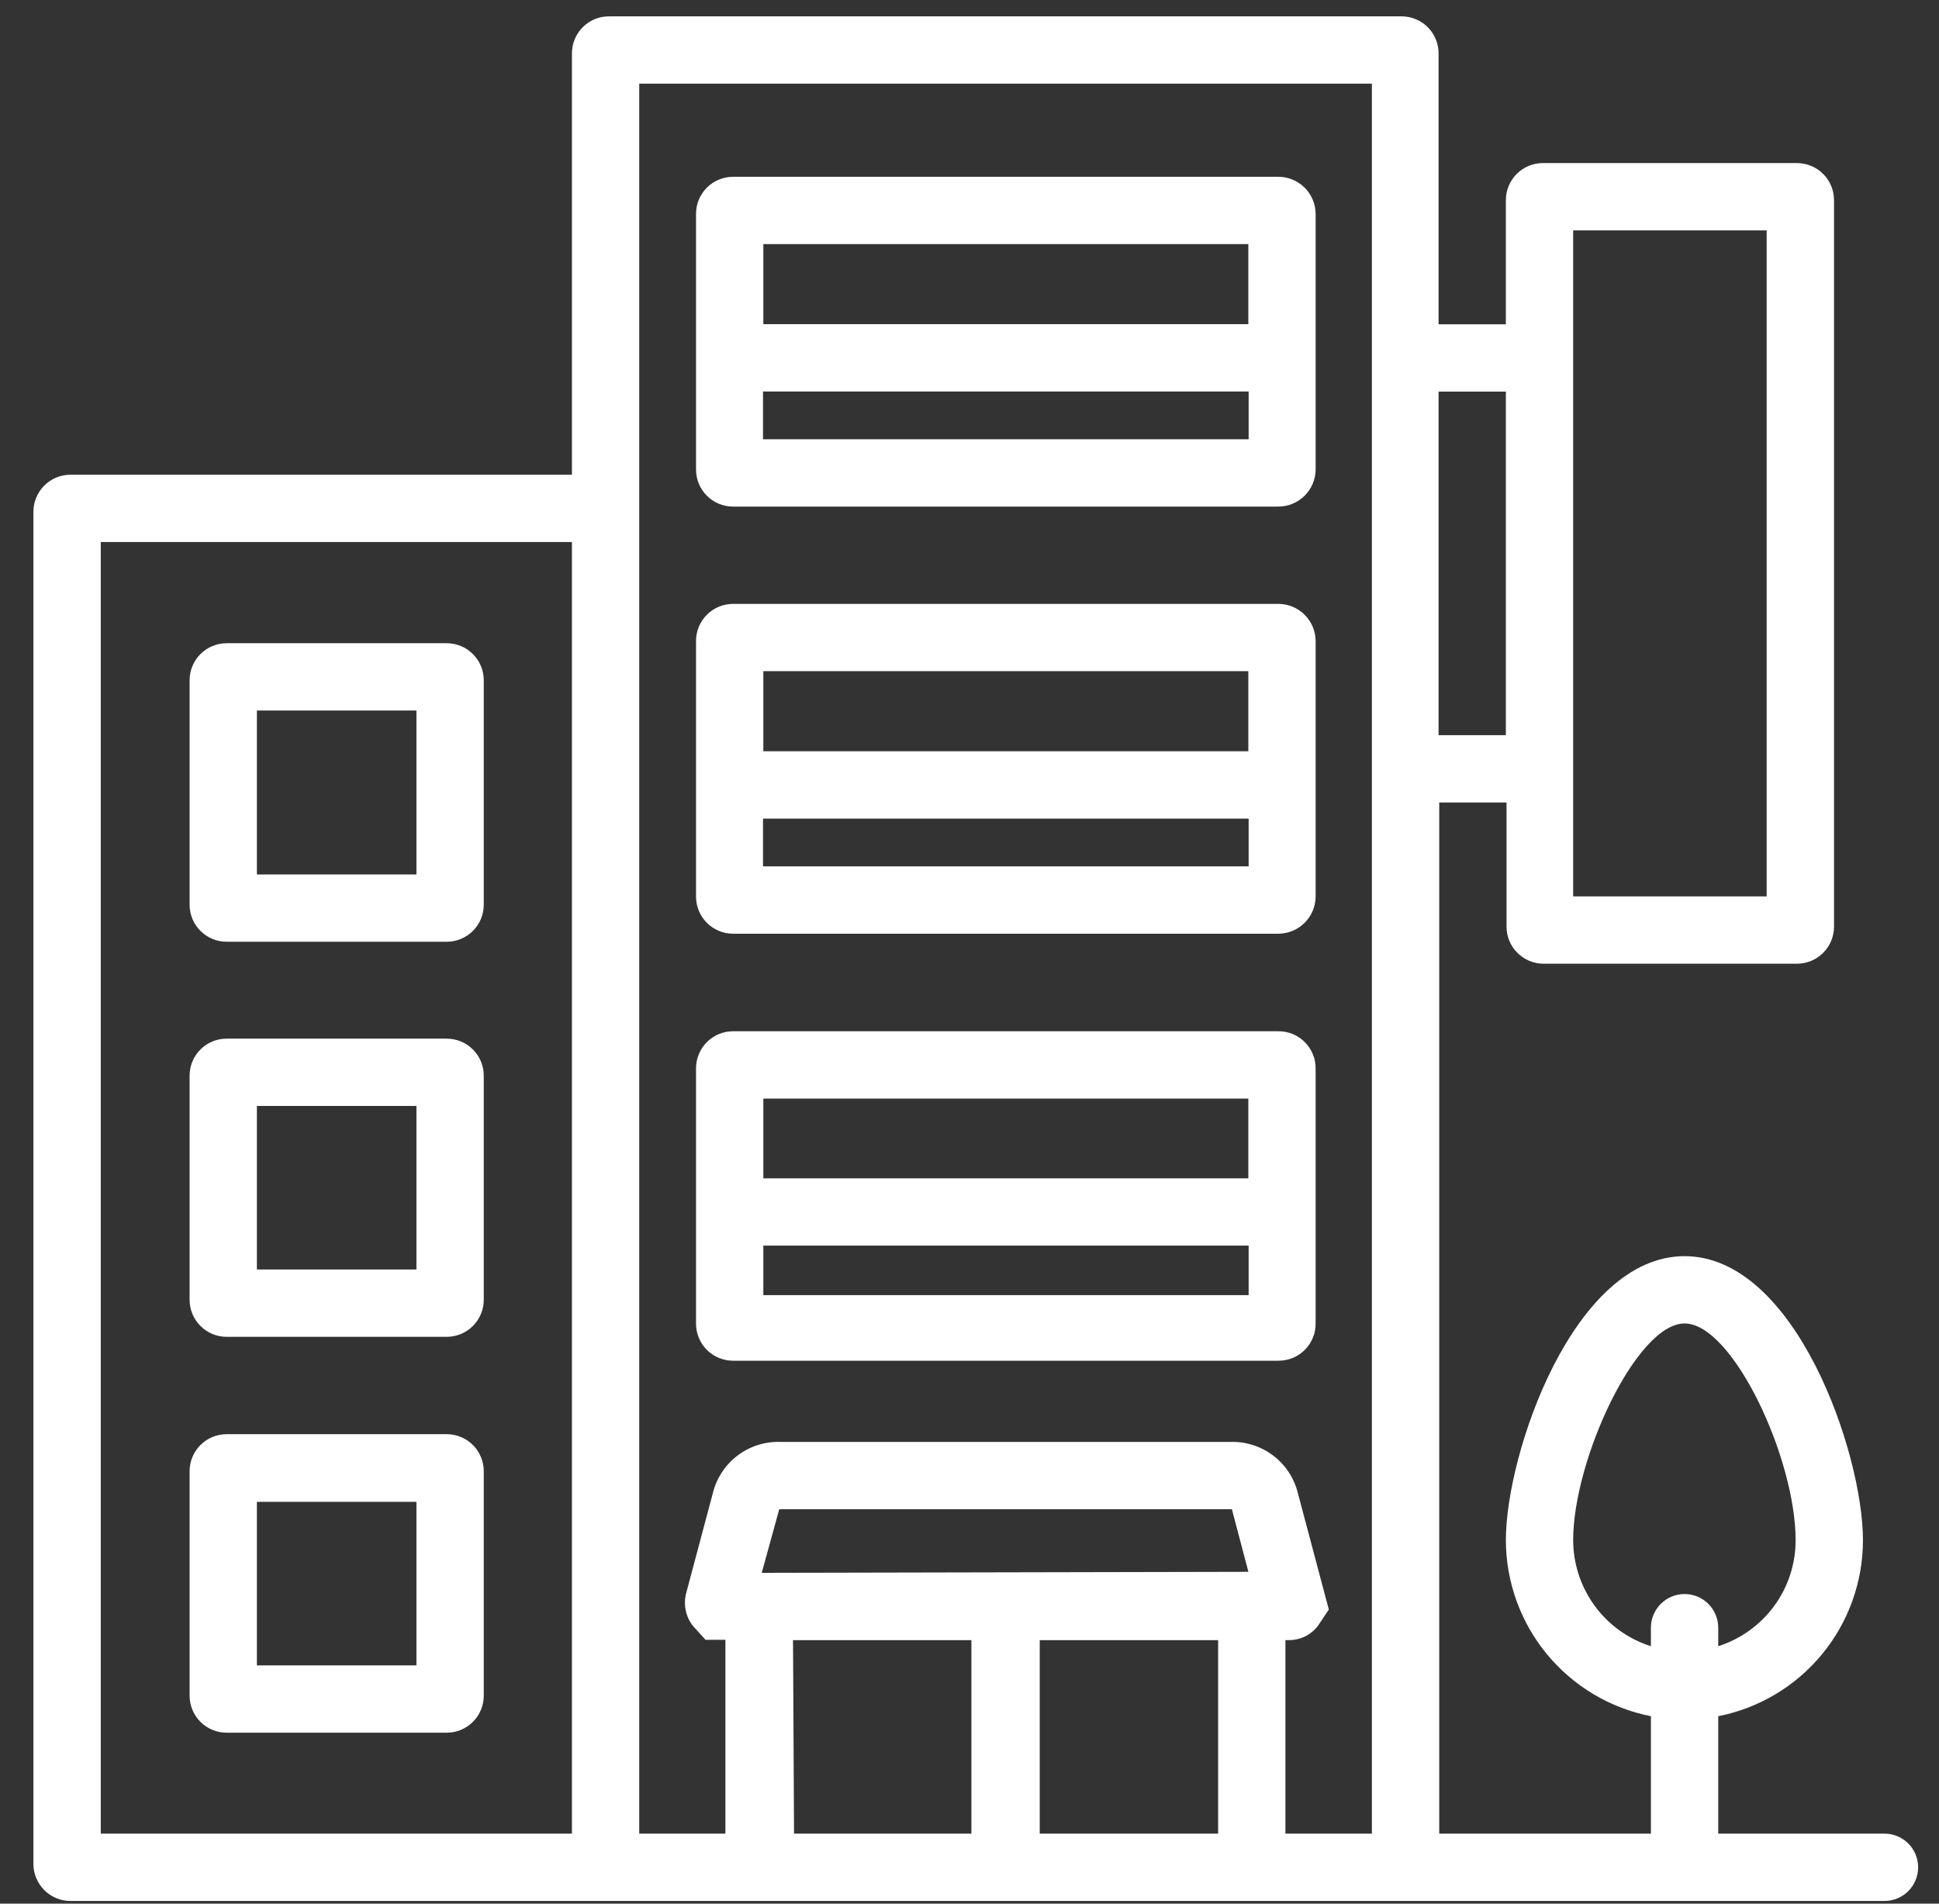 <svg width="55" height="54" viewBox="0 0 55 54" fill="none" xmlns="http://www.w3.org/2000/svg">
<rect x="0" y="0" width="55" height="54" fill="#333333" stroke="none"/>
<path d="M36.268 5.015H20.793C20.515 5.015 20.248 5.126 20.051 5.322C19.854 5.519 19.743 5.786 19.743 6.065V13.32C19.743 13.599 19.854 13.866 20.051 14.063C20.248 14.26 20.515 14.37 20.793 14.37H36.268C36.546 14.368 36.811 14.257 37.008 14.06C37.204 13.864 37.316 13.598 37.318 13.32V6.065C37.316 5.787 37.204 5.522 37.008 5.325C36.811 5.129 36.546 5.017 36.268 5.015ZM35.409 6.924V9.196H21.652V6.924H35.409ZM21.643 12.461V11.105H35.418V12.461H21.643Z" fill="white"/>
<path d="M36.268 17.13H20.793C20.515 17.13 20.248 17.241 20.051 17.438C19.854 17.635 19.743 17.902 19.743 18.18V25.436C19.743 25.714 19.854 25.981 20.051 26.178C20.248 26.375 20.515 26.486 20.793 26.486H36.268C36.546 26.483 36.811 26.372 37.008 26.175C37.204 25.979 37.316 25.713 37.318 25.436V18.18C37.316 17.902 37.204 17.637 37.008 17.441C36.811 17.244 36.546 17.133 36.268 17.13ZM35.409 19.039V21.311H21.652V19.039H35.409ZM21.643 24.576V23.221H35.418V24.576H21.643Z" fill="white"/>
<path d="M36.268 29.253H20.793C20.515 29.253 20.248 29.364 20.051 29.561C19.854 29.758 19.743 30.025 19.743 30.303V37.549C19.743 37.828 19.854 38.095 20.051 38.292C20.248 38.489 20.515 38.599 20.793 38.599H36.268C36.547 38.599 36.814 38.489 37.011 38.292C37.208 38.095 37.318 37.828 37.318 37.549V30.303C37.318 30.025 37.208 29.758 37.011 29.561C36.814 29.364 36.547 29.253 36.268 29.253ZM35.409 31.163V33.425H21.652V31.163H35.409ZM21.652 36.738V35.334H35.418V36.738H21.652Z" fill="white"/>
<path d="M6.428 26.714H12.671C12.809 26.714 12.946 26.687 13.073 26.634C13.201 26.581 13.316 26.504 13.414 26.406C13.511 26.309 13.589 26.193 13.642 26.066C13.694 25.938 13.722 25.802 13.722 25.664V19.296C13.722 19.018 13.611 18.751 13.414 18.554C13.217 18.357 12.95 18.246 12.671 18.246H6.428C6.15 18.246 5.882 18.357 5.686 18.554C5.489 18.751 5.378 19.018 5.378 19.296V25.664C5.378 25.802 5.405 25.938 5.458 26.066C5.511 26.193 5.588 26.309 5.686 26.406C5.783 26.504 5.899 26.581 6.026 26.634C6.154 26.687 6.29 26.714 6.428 26.714ZM7.287 20.155H11.812V24.805H7.287V20.155Z" fill="white"/>
<path d="M6.428 37.921H12.671C12.95 37.921 13.217 37.81 13.414 37.613C13.611 37.416 13.722 37.149 13.722 36.871V30.513C13.722 30.234 13.611 29.967 13.414 29.77C13.217 29.573 12.95 29.463 12.671 29.463H6.428C6.15 29.463 5.882 29.573 5.686 29.77C5.489 29.967 5.378 30.234 5.378 30.513V36.871C5.378 37.149 5.489 37.416 5.686 37.613C5.882 37.81 6.15 37.921 6.428 37.921ZM7.287 31.372H11.812V36.011H7.287V31.372Z" fill="white"/>
<path d="M6.428 49.151H12.671C12.95 49.151 13.217 49.04 13.414 48.843C13.611 48.646 13.722 48.379 13.722 48.1V41.733C13.722 41.455 13.611 41.187 13.414 40.99C13.217 40.794 12.95 40.683 12.671 40.683H6.428C6.15 40.683 5.882 40.794 5.686 40.99C5.489 41.187 5.378 41.455 5.378 41.733V48.091C5.377 48.23 5.403 48.367 5.455 48.496C5.507 48.624 5.585 48.741 5.682 48.84C5.78 48.938 5.896 49.016 6.024 49.07C6.152 49.123 6.289 49.151 6.428 49.151ZM7.287 42.602H11.812V47.241H7.287V42.602Z" fill="white"/>
<path d="M53.454 52.014H48.738V48.683C49.894 48.455 50.936 47.833 51.685 46.922C52.434 46.011 52.843 44.869 52.843 43.69C52.843 41.227 50.933 35.633 47.783 35.633C44.633 35.633 42.714 41.227 42.714 43.69C42.716 44.87 43.127 46.012 43.878 46.923C44.628 47.833 45.671 48.455 46.828 48.683V52.014H40.824V22.764H42.733V26.287C42.733 26.425 42.76 26.561 42.813 26.689C42.866 26.816 42.943 26.932 43.041 27.029C43.138 27.127 43.254 27.204 43.381 27.257C43.509 27.31 43.645 27.337 43.783 27.337H50.971C51.109 27.337 51.246 27.31 51.373 27.257C51.501 27.204 51.617 27.127 51.714 27.029C51.812 26.932 51.889 26.816 51.942 26.689C51.995 26.561 52.022 26.425 52.022 26.287V5.676C52.022 5.538 51.995 5.402 51.942 5.274C51.889 5.147 51.812 5.031 51.714 4.934C51.617 4.836 51.501 4.759 51.373 4.706C51.246 4.653 51.109 4.626 50.971 4.626H43.764C43.486 4.626 43.218 4.737 43.021 4.934C42.825 5.131 42.714 5.398 42.714 5.676V9.199H40.805V1.562C40.811 1.421 40.789 1.281 40.74 1.149C40.692 1.018 40.617 0.897 40.521 0.795C40.425 0.692 40.309 0.61 40.181 0.554C40.052 0.497 39.914 0.466 39.774 0.464H17.301C17.161 0.46 17.021 0.484 16.891 0.535C16.76 0.586 16.641 0.663 16.54 0.761C16.44 0.859 16.36 0.976 16.305 1.105C16.251 1.235 16.223 1.374 16.223 1.514V13.466H1.998C1.72 13.466 1.453 13.577 1.256 13.774C1.059 13.97 0.948 14.238 0.948 14.516L0.948 52.874C0.948 53.152 1.059 53.419 1.256 53.616C1.453 53.813 1.72 53.924 1.998 53.924H53.454C53.707 53.924 53.95 53.823 54.129 53.644C54.308 53.465 54.408 53.222 54.408 52.969C54.408 52.716 54.308 52.473 54.129 52.294C53.95 52.115 53.707 52.014 53.454 52.014ZM44.623 43.69C44.623 41.408 46.418 37.542 47.783 37.542C49.148 37.542 50.933 41.361 50.933 43.69C50.934 44.359 50.722 45.012 50.327 45.553C49.932 46.093 49.376 46.494 48.738 46.697V46.172C48.738 45.919 48.637 45.676 48.458 45.497C48.279 45.318 48.036 45.217 47.783 45.217C47.53 45.217 47.287 45.318 47.108 45.497C46.929 45.676 46.828 45.919 46.828 46.172V46.697C46.189 46.495 45.631 46.094 45.235 45.553C44.839 45.013 44.624 44.36 44.623 43.69ZM44.623 6.535H50.112V25.428H44.623V6.535ZM42.714 11.108V20.855H40.805V11.108H42.714ZM16.223 52.014H2.858V15.375H16.223V52.014ZM21.607 44.616L22.103 42.812H34.943L35.411 44.587L21.607 44.616ZM22.494 46.525H27.554V52.014H22.523L22.494 46.525ZM29.492 52.014V46.525H34.552V52.014H29.492ZM36.461 46.525H36.556C36.717 46.526 36.876 46.49 37.02 46.419C37.165 46.347 37.29 46.243 37.387 46.115L37.692 45.657L36.814 42.353C36.71 41.93 36.463 41.555 36.116 41.291C35.768 41.027 35.341 40.89 34.905 40.902H22.132C21.697 40.889 21.271 41.025 20.923 41.287C20.576 41.549 20.329 41.922 20.223 42.344L19.459 45.208C19.421 45.364 19.418 45.526 19.451 45.683C19.484 45.84 19.552 45.988 19.65 46.115L20.012 46.516H20.576V52.014H18.132V2.373H38.914V52.014H36.461V46.525Z" fill="white"/>
</svg>
